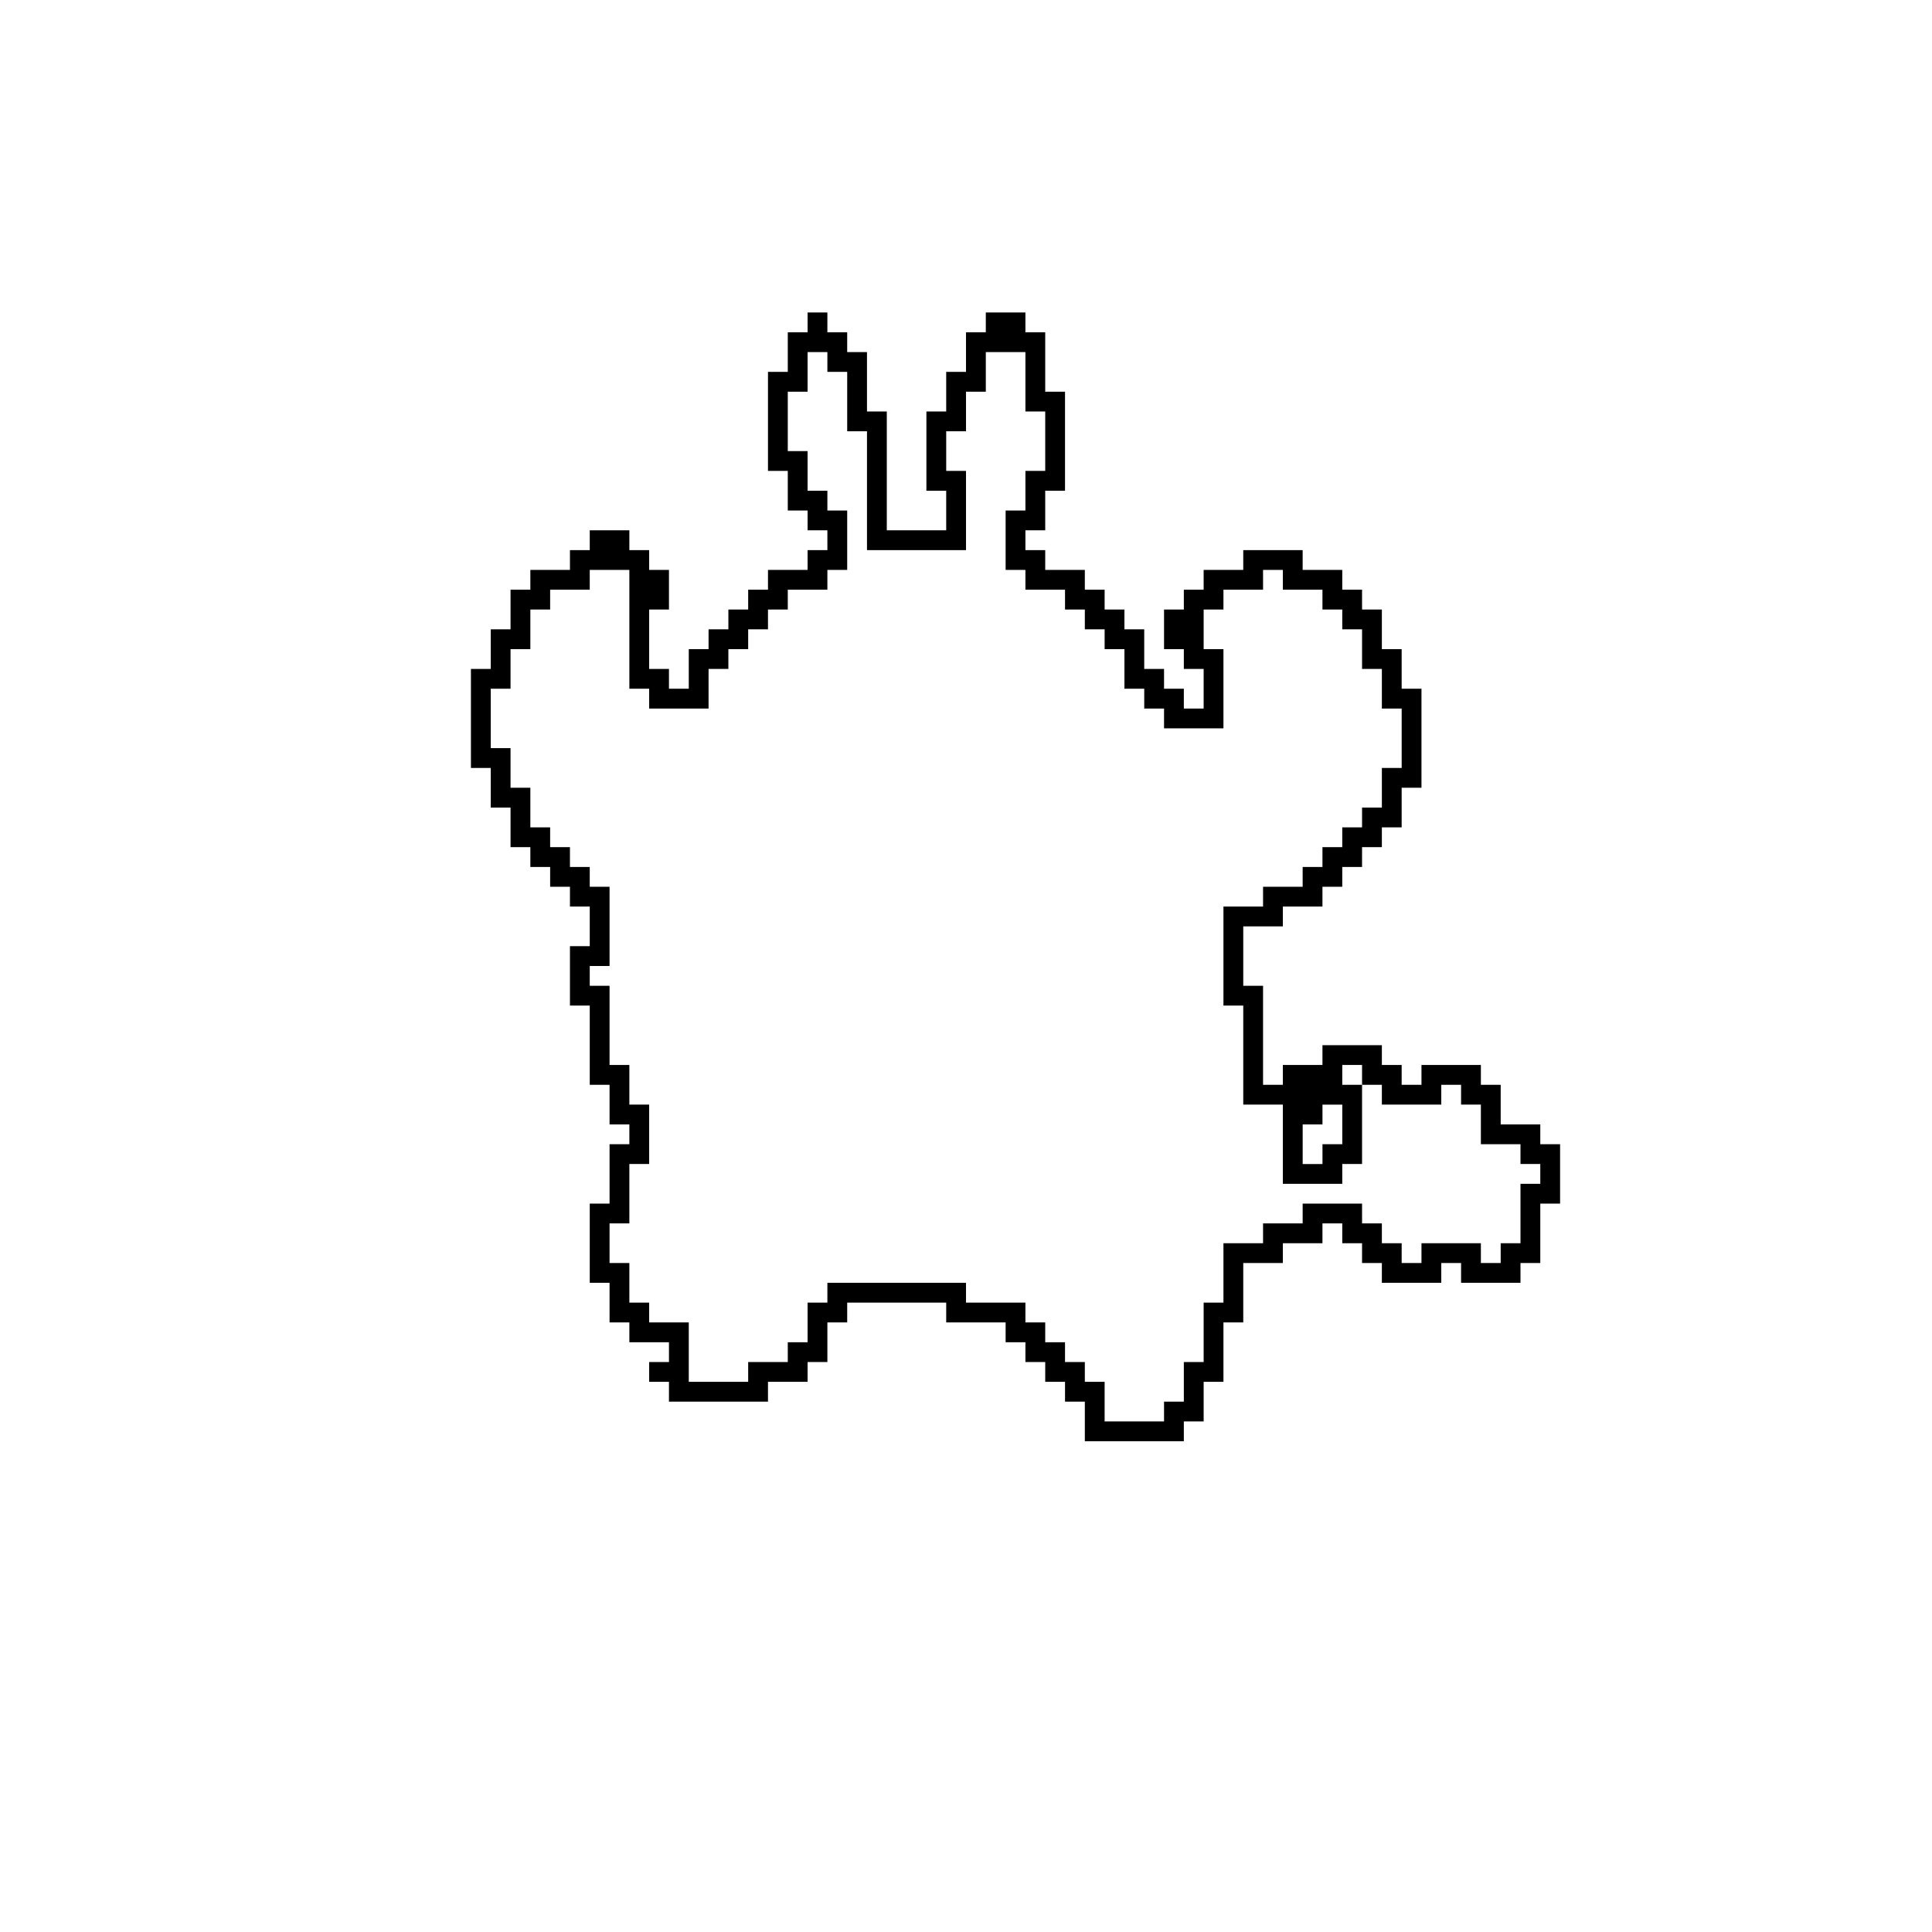 <?xml version="1.0" encoding="UTF-8"?>
<!-- Uploaded to: SVG Repo, www.svgrepo.com, Generator: SVG Repo Mixer Tools -->
<svg fill="#000000" width="800px" height="800px" version="1.1" viewBox="144 144 512 512" xmlns="http://www.w3.org/2000/svg">
 <path d="m358.02 226.81v5.25h-5.25v10.496h-5.246v26.238h5.246v10.496h5.25v5.25h5.246v5.246h-5.246v5.25h-10.496v5.246h-5.25v5.25h-5.246v5.246h-5.25v5.25h-5.246v10.496h-5.25v-5.25h-5.246v-15.742h5.246v-10.496h-5.246v-5.25h-5.25v-5.246h-10.496v5.246h-5.246v5.25h-10.496v5.246h-5.25v10.496h-5.246v10.496h-5.25v26.242h5.25v10.496h5.246v10.496h5.25v5.246h5.246v5.25h5.25v5.246h5.246v10.496h-5.246v15.746h5.246v20.992h5.25v10.496h5.246v5.246h-5.246v15.746h-5.25v20.988h5.25v10.496h5.246v5.25h10.496v5.246h-5.246v5.25h5.246v5.246h26.242v-5.246h10.496v-5.25h5.246v-10.496h5.25v-5.246h26.238v5.246h15.746v5.25h5.246v5.246h5.25v5.25h5.246v5.246h5.25v10.496h26.238v-5.246h5.25v-10.496h5.246v-15.746h5.25v-15.742h10.492v-5.246h10.496v-5.25h5.25v5.25h5.246v5.246h5.25v5.246h15.742v-5.246h5.25v5.246h15.742v-5.246h5.25v-15.742h5.246v-15.746h-5.246v-5.246h-10.496v-10.496h-5.25v-5.25h-15.742v5.25h-5.25v-5.25h-5.246v-5.246h-15.746v5.246h-10.496v5.25h-5.246v-26.242h-5.246v-15.742h10.492v-5.25h10.496v-5.246h5.25v-5.25h5.246v-5.246h5.25v-5.25h5.246v-10.496h5.25v-26.238h-5.25v-10.496h-5.246v-10.496h-5.25v-5.25h-5.246v-5.246h-10.496v-5.25h-15.742v5.25h-10.496v5.246h-5.25v5.25h-5.246v10.496h5.246v5.246h5.25v10.496h-5.25v-5.246h-5.246v-5.25h-5.25v-10.496h-5.246v-5.246h-5.25v-5.25h-5.246v-5.246h-10.496v-5.25h-5.25v-5.246h5.25v-10.496h5.246v-26.242h-5.246v-15.742h-5.25v-5.25h-10.496v5.25h-5.246v10.496h-5.25v10.496h-5.246v20.992h5.246v10.496h-15.742v-31.488h-5.25v-15.746h-5.246v-5.246h-5.25v-5.25zm0 10.496h5.246v5.25h5.25v15.742h5.246v31.488h26.242v-20.992h-5.25v-10.496h5.25v-10.496h5.246v-10.496h10.496v15.746h5.25v15.742h-5.25v10.496h-5.246v15.746h5.246v5.246h10.496v5.25h5.25v5.246h5.246v5.25h5.25v10.496h5.246v5.246h5.25v5.25h15.742v-20.992h-5.246v-10.496h5.246v-5.25h10.496v-5.246h5.246v5.246h10.496v5.25h5.25v5.246h5.246v10.496h5.25v10.496h5.246v15.746h-5.246v10.496h-5.25v5.246h-5.246v5.25h-5.25v5.246h-5.246v5.25h-10.496v5.246h-10.496v26.242h5.25v26.238h10.492v20.992h15.746v-5.246h5.246v-20.992h-5.246v-5.25h5.246v5.25h5.25v5.246h15.742v-5.246h5.25v5.246h5.246v10.496h10.496v5.25h5.25v5.246h-5.25v15.746h-5.246v5.246h-5.25v-5.246h-15.742v5.246h-5.25v-5.246h-5.246v-5.25h-5.25v-5.246h-15.742v5.246h-10.496v5.25h-10.496v15.742h-5.246v15.742h-5.25v10.496h-5.246v5.25h-15.746v-10.496h-5.246v-5.25h-5.25v-5.246h-5.246v-5.25h-5.25v-5.246h-15.742v-5.25h-36.738v5.25h-5.246v10.496h-5.25v5.246h-10.496v5.25h-15.742v-15.746h-10.496v-5.246h-5.25v-10.496h-5.246v-10.496h5.246v-15.742h5.25v-15.746h-5.25v-10.496h-5.246v-20.992h-5.25v-5.246h5.25v-20.992h-5.25v-5.25h-5.246v-5.246h-5.25v-5.25h-5.246v-10.496h-5.25v-10.496h-5.246v-15.742h5.246v-10.496h5.25v-10.496h5.246v-5.25h10.496v-5.246h10.496v31.488h5.25v5.246h15.742v-10.496h5.25v-5.246h5.246v-5.25h5.25v-5.246h5.246v-5.25h10.496v-5.246h5.25v-15.746h-5.25v-5.246h-5.246v-10.496h-5.25v-15.746h5.25zm136.45 199.43h5.25v10.496h-5.25v5.25h-5.246v-10.496h5.246z"/>
</svg>